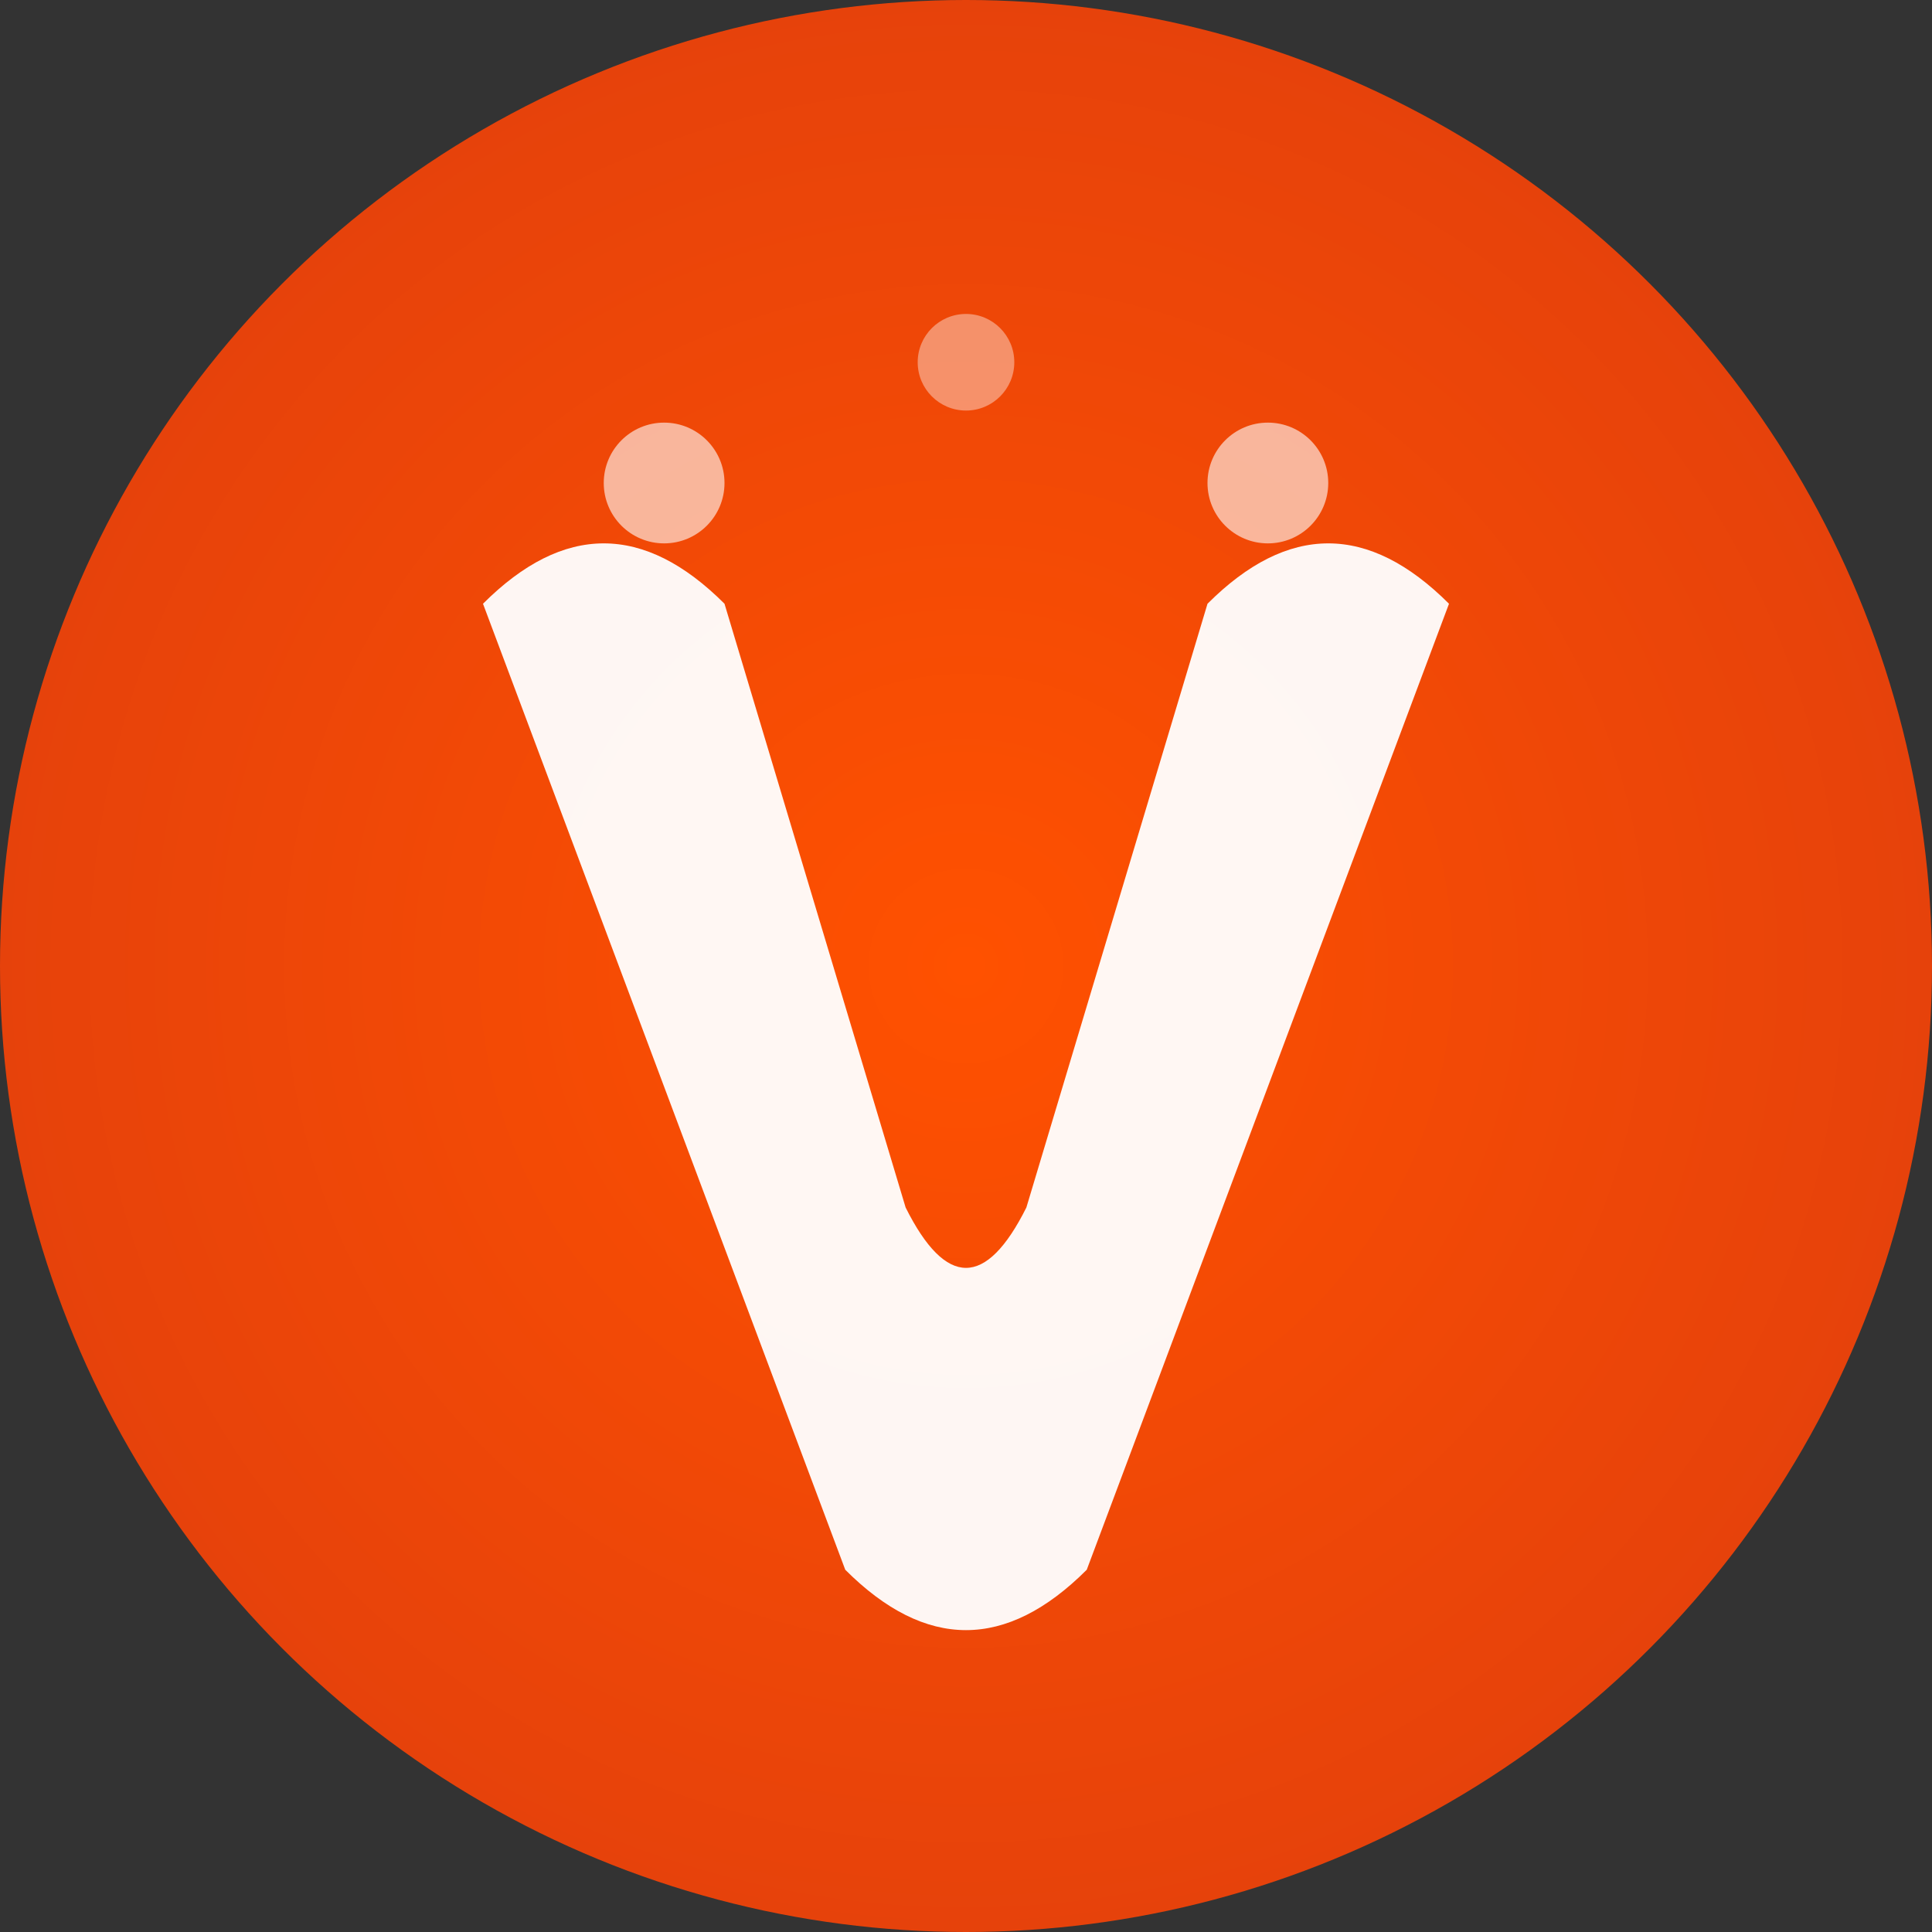 <svg viewBox="0 0 32 32" xmlns="http://www.w3.org/2000/svg">
  <rect x="0" y="0" width="32" height="32" fill="#333333" stroke="none"/>
  <!-- Gradient background matching your website's warm tones -->
  <defs>
    <radialGradient id="bg" cx="50%" cy="50%" r="50%">
      <stop offset="0%" stop-color="#ff5100b4"/>
      <stop offset="100%" stop-color="#e6420b"/>
    </radialGradient>
  </defs>
  
  <circle cx="16" cy="16" r="16" fill="url(#bg)"/>
  
  <!-- Stylized V representing both Vintage and Vada -->
  <path d="M8 10 Q10 8 12 10 L15 20 Q16 22 17 20 L20 10 Q22 8 24 10 L18 26 Q16 28 14 26 Z" 
        fill="white" opacity="0.95"/>
  
  <!-- Small decorative elements inspired by your food -->
  <circle cx="11" cy="8" r="1" fill="white" opacity="0.6"/>
  <circle cx="21" cy="8" r="1" fill="white" opacity="0.6"/>
  <circle cx="16" cy="6" r="0.8" fill="white" opacity="0.4"/>
</svg>